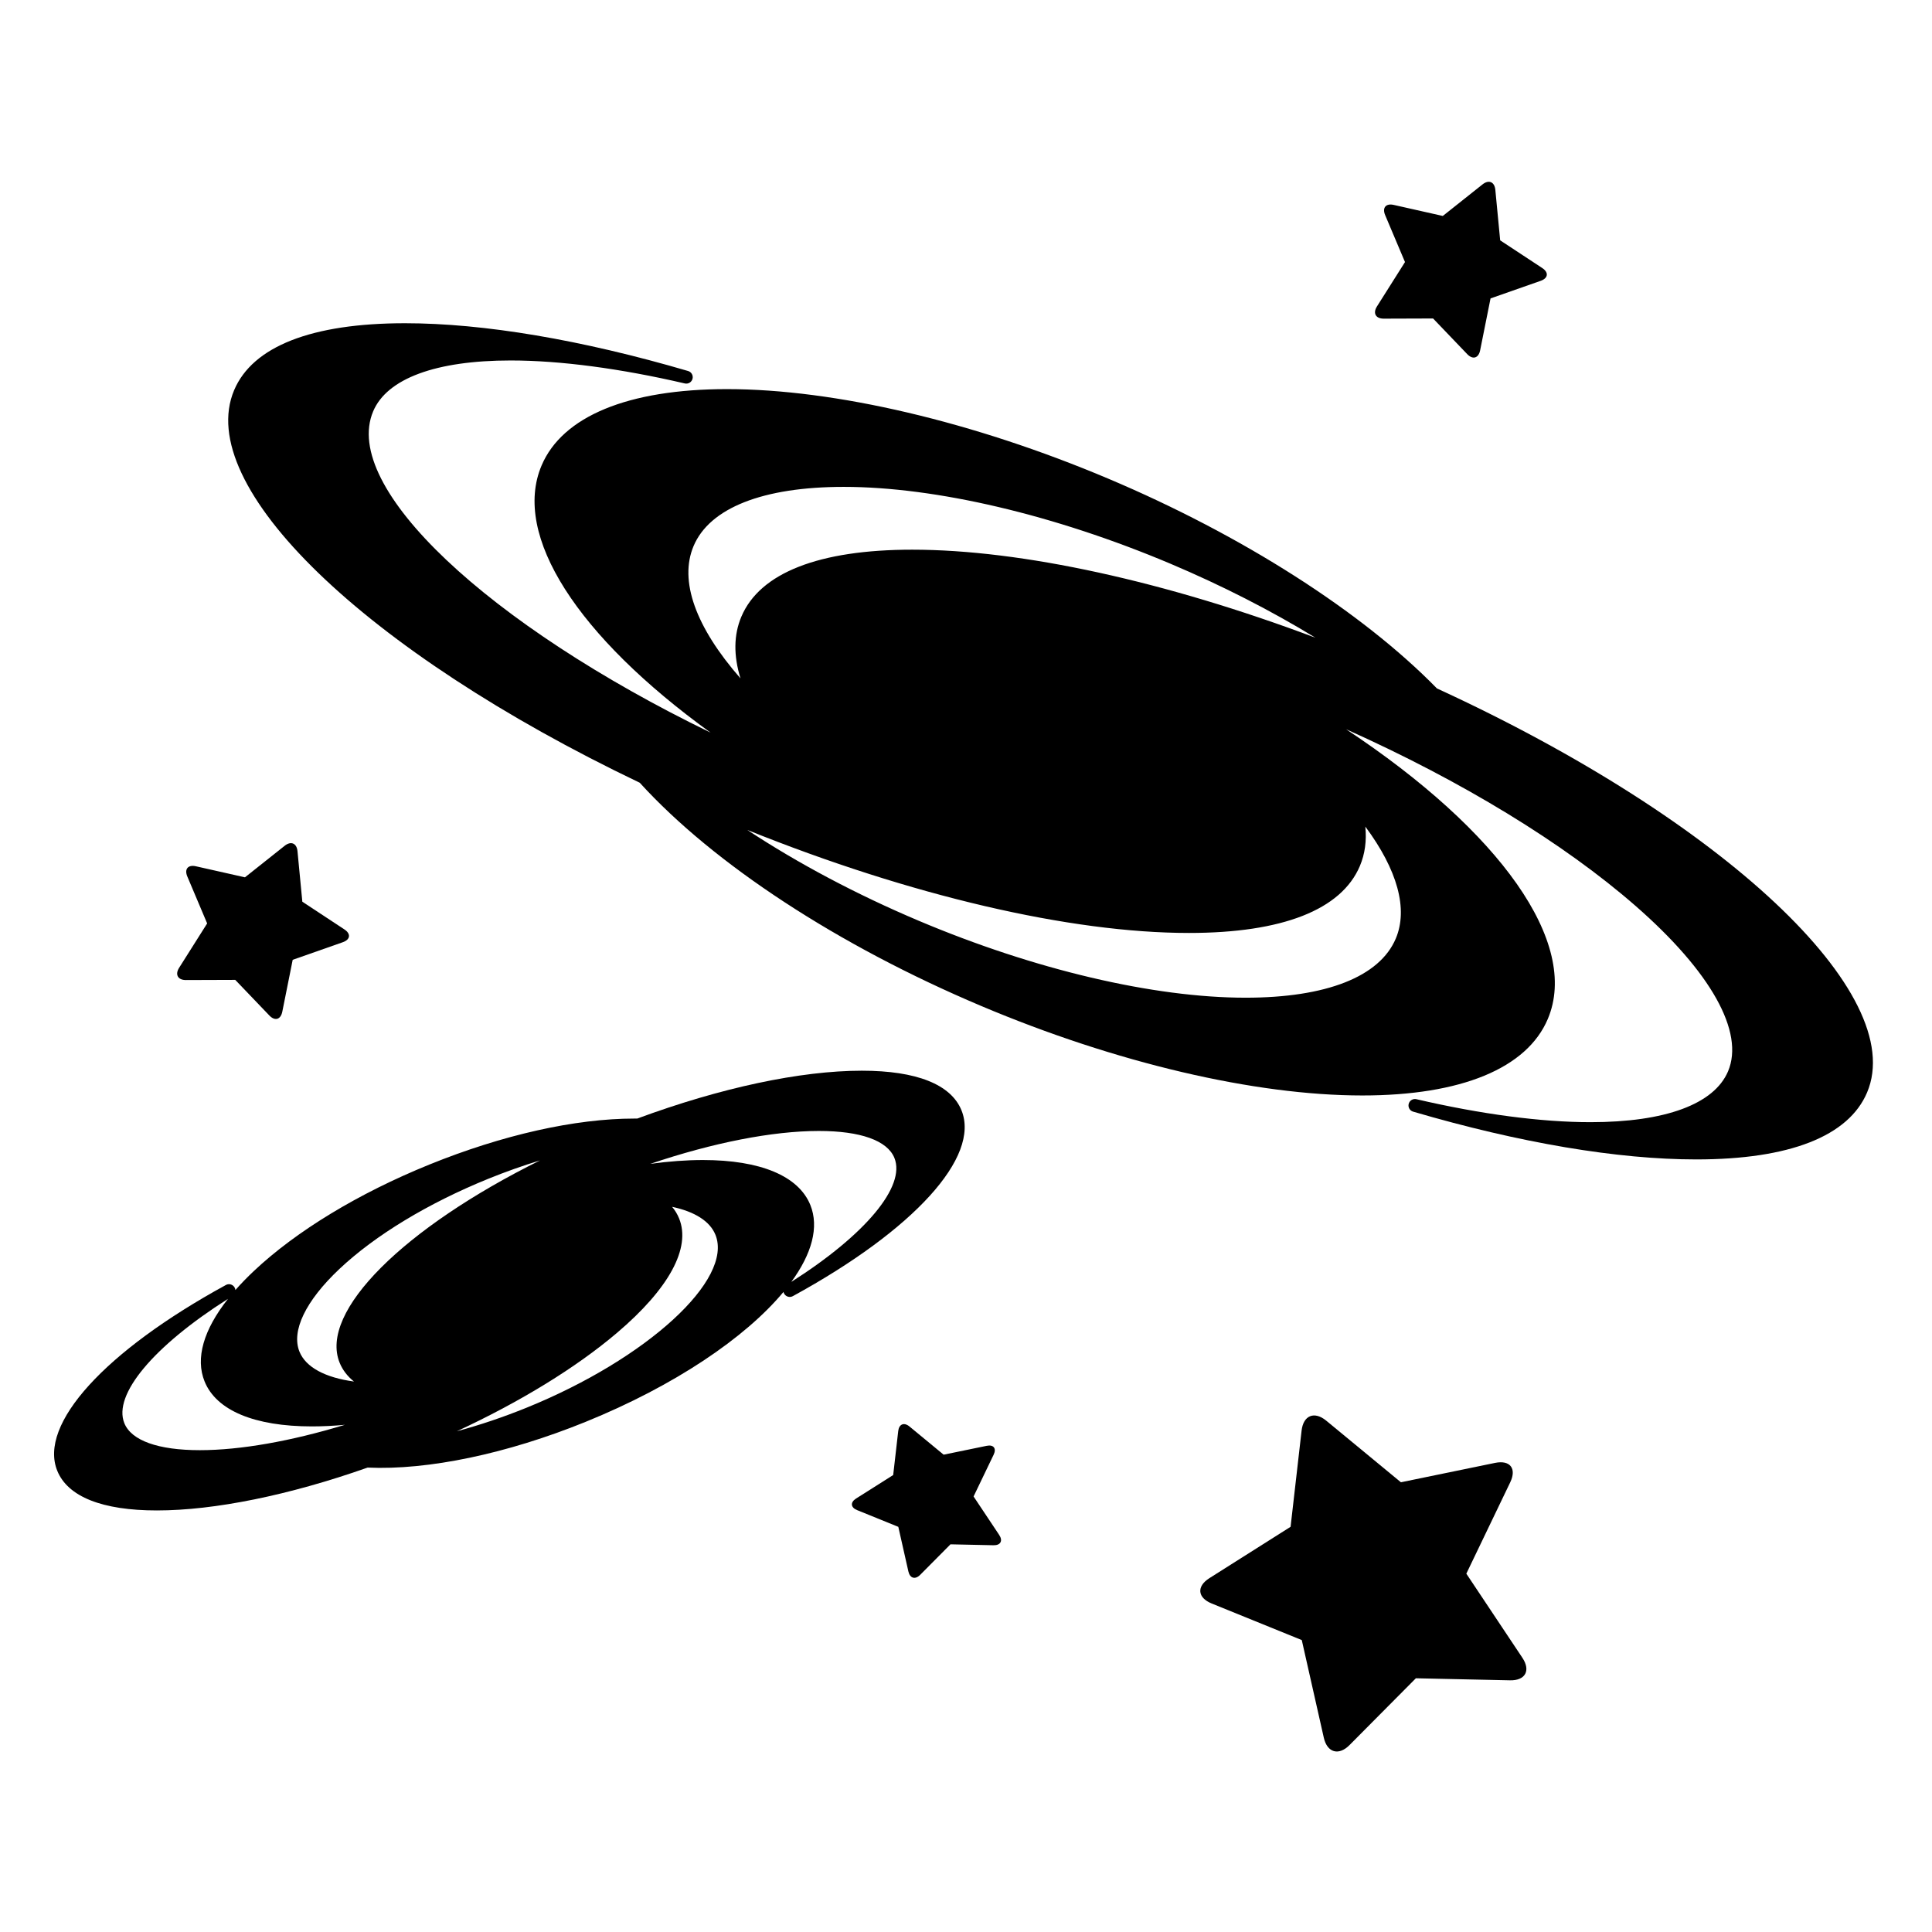 <?xml version="1.0" encoding="iso-8859-1"?>
<!-- Generator: Adobe Illustrator 17.1.0, SVG Export Plug-In . SVG Version: 6.00 Build 0)  -->
<!DOCTYPE svg PUBLIC "-//W3C//DTD SVG 1.1//EN" "http://www.w3.org/Graphics/SVG/1.1/DTD/svg11.dtd">
<svg version="1.1" id="Capa_1" xmlns="http://www.w3.org/2000/svg" xmlns:xlink="http://www.w3.org/1999/xlink" x="0px" y="0px"
	 viewBox="0 0 150 150" style="enable-background:new 0 0 150 150;" xml:space="preserve">
<g>
	<path d="M111.563,53.449c-5.831-5.961-15.124-11.894-25.517-16.286c-10.454-4.418-21.242-6.952-29.601-6.952
		c-7.668,0-12.782,2.109-14.4,5.938c-2.293,5.424,2.784,13.26,13.124,20.731c-17.25-8.377-28.695-19.033-26.197-24.943
		c1.076-2.547,4.868-3.95,10.677-3.95c3.827,0,8.503,0.617,13.521,1.784c0.267,0.061,0.528-0.1,0.597-0.36
		c0.069-0.262-0.083-0.53-0.343-0.606c-8.276-2.427-15.876-3.709-21.978-3.709c-7.243,0-11.831,1.798-13.269,5.199
		c-3.145,7.439,10.097,20.25,31.492,30.476c5.764,6.331,15.415,12.644,26.501,17.328c10.453,4.418,21.242,6.953,29.601,6.953
		c7.668,0,12.782-2.109,14.4-5.939c2.494-5.899-3.693-14.575-15.662-22.495c8.99,4.026,16.901,8.848,22.477,13.718
		c5.852,5.111,8.469,9.792,7.18,12.84c-1.076,2.547-4.868,3.95-10.677,3.95c-3.827,0-8.503-0.617-13.521-1.784
		c-0.265-0.062-0.527,0.1-0.597,0.36c-0.069,0.262,0.083,0.53,0.343,0.606c8.276,2.427,15.876,3.71,21.978,3.71
		c7.242,0,11.83-1.798,13.269-5.2C148.194,77.168,133.84,63.689,111.563,53.449z M105.581,67.235
		c0.392-0.929,0.533-1.952,0.423-3.058c2.494,3.357,3.335,6.398,2.365,8.691c-1.251,2.961-5.393,4.593-11.661,4.593
		c-7.146,0-16.396-2.177-25.376-5.973c-4.828-2.041-9.356-4.443-13.312-7.051c12.675,5.099,25.058,7.997,34.29,7.997
		C99.554,72.436,104.143,70.638,105.581,67.235z M57.559,47.878c-0.595,1.406-0.616,3.011-0.068,4.791
		c-3.49-3.988-4.78-7.581-3.641-10.276c1.251-2.961,5.393-4.592,11.661-4.592c7.147,0,16.396,2.177,25.376,5.972
		c3.982,1.684,7.799,3.634,11.246,5.74c-11.617-4.371-22.826-6.836-31.304-6.836C63.586,42.677,58.997,44.476,57.559,47.878z"/>
	<path d="M28.54,113.943c4.694,0.213,10.822-1.072,16.922-3.549c6.909-2.804,12.413-6.535,15.366-10.088
		c0.012,0.048,0.029,0.095,0.056,0.139c0.136,0.233,0.433,0.317,0.672,0.187c9.421-5.148,14.562-10.811,13.094-14.425
		c-0.816-2.014-3.493-3.078-7.738-3.078c-4.763,0-10.954,1.32-17.44,3.717l-0.224-0.001c-4.588,0-10.238,1.269-15.912,3.571
		c-5.501,2.232-10.342,5.169-13.63,8.269c-0.525,0.495-1.002,0.986-1.429,1.472c-0.007-0.07-0.028-0.14-0.066-0.204
		c-0.138-0.234-0.436-0.319-0.672-0.187c-9.421,5.149-14.56,10.812-13.093,14.425c0.816,2.015,3.492,3.079,7.737,3.079
		C16.65,117.27,22.456,116.089,28.54,113.943z M26.369,105.802c0.228,0.561,0.6,1.049,1.113,1.46
		c-2.239-0.304-3.741-1.11-4.23-2.315c-0.653-1.61,0.476-3.951,3.098-6.423c2.777-2.618,6.884-5.105,11.564-7.005
		c1.333-0.541,2.681-1.019,4.014-1.426C31.381,95.32,24.754,101.822,26.369,105.802z M47.889,103.495
		c4.052-3.438,5.77-6.599,4.836-8.898c-0.131-0.324-0.312-0.625-0.543-0.9c1.769,0.378,2.939,1.123,3.363,2.168
		c1.412,3.479-5.302,9.629-14.66,13.428c-1.812,0.734-3.636,1.35-5.417,1.83C40.389,108.838,44.714,106.188,47.889,103.495z
		 M62.913,93.552c-0.913-2.249-3.874-3.488-8.337-3.488c-1.273,0-2.646,0.101-4.088,0.298c4.858-1.641,9.487-2.554,13.09-2.554
		c3.232,0,5.315,0.743,5.863,2.094c0.895,2.203-2.238,5.958-8.003,9.624C63.029,97.348,63.61,95.27,62.913,93.552z M15.885,107.257
		c0.912,2.25,3.873,3.489,8.336,3.489c0.81,0,1.666-0.042,2.557-0.124c-4.184,1.271-8.117,1.969-11.262,1.969
		c-3.232,0-5.314-0.743-5.862-2.094c-0.896-2.209,2.256-5.979,8.048-9.654C15.802,103.241,15.157,105.466,15.885,107.257z"/>
	<path d="M116.074,113.579l-7.307,1.504l-5.8-4.784c-0.92-0.758-1.775-0.413-1.911,0.771l-0.855,7.47l-6.304,3.988
		c-1.007,0.637-0.929,1.517,0.176,1.966l6.997,2.841l1.71,7.579c0.263,1.163,1.156,1.42,1.996,0.574l5.152-5.187l7.309,0.158
		c1.191,0.026,1.622-0.757,0.961-1.749l-4.352-6.531l3.407-7.09C117.77,114.015,117.242,113.339,116.074,113.579z"/>
	<path d="M76.606,112.253l-3.342,0.688l-2.652-2.188c-0.421-0.347-0.812-0.189-0.874,0.353l-0.391,3.416l-2.883,1.824
		c-0.46,0.291-0.424,0.694,0.081,0.899l3.2,1.299l0.782,3.466c0.12,0.532,0.529,0.649,0.913,0.263l2.356-2.372l3.343,0.072
		c0.545,0.012,0.742-0.346,0.439-0.8l-1.99-2.987l1.558-3.242C77.381,112.453,77.14,112.143,76.606,112.253z"/>
	<path d="M107.433,24.74l3.831-0.013l2.649,2.766c0.432,0.451,0.881,0.32,1.004-0.292l0.808-4.032l3.889-1.364
		c0.589-0.207,0.645-0.653,0.123-0.996l-3.264-2.149l-0.376-3.921c-0.06-0.622-0.505-0.811-0.994-0.422l-3.084,2.45l-3.812-0.858
		c-0.609-0.137-0.906,0.218-0.664,0.793l1.54,3.645l-2.174,3.441C106.572,24.316,106.809,24.742,107.433,24.74z"/>
	<path d="M14.433,76.09l3.831-0.013l2.649,2.766c0.432,0.451,0.881,0.32,1.004-0.292l0.808-4.032l3.889-1.365
		c0.589-0.207,0.645-0.653,0.123-0.996l-3.264-2.15l-0.376-3.921c-0.06-0.622-0.505-0.811-0.994-0.422l-3.084,2.45l-3.812-0.858
		c-0.609-0.137-0.906,0.218-0.664,0.793l1.54,3.645l-2.174,3.441C13.572,75.666,13.809,76.092,14.433,76.09z"/>
</g>
</svg>
